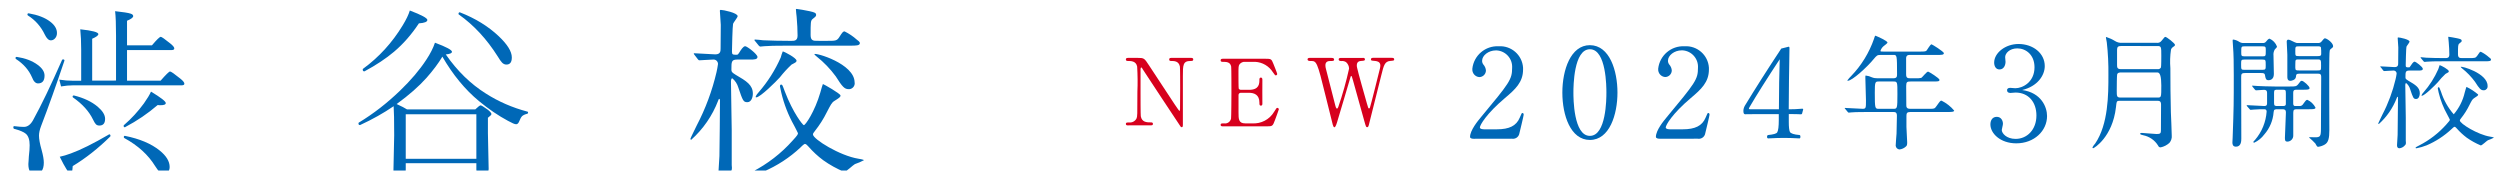 <?xml version="1.0" encoding="utf-8"?>
<!-- Generator: Adobe Illustrator 27.9.0, SVG Export Plug-In . SVG Version: 6.00 Build 0)  -->
<svg version="1.1" id="_レイヤー_1" xmlns="http://www.w3.org/2000/svg" xmlns:xlink="http://www.w3.org/1999/xlink" x="0px"
	 y="0px" width="404.63px" height="27.6px" viewBox="0 0 404.63 27.6" style="enable-background:new 0 0 404.63 27.6;"
	 xml:space="preserve">
<style type="text/css">
	.st0{fill:#D7001D;}
	.st1{fill:#0068B7;}
</style>
<path class="st0" d="M182.67,20.3c-0.22,0-0.45,0-0.45-0.24s0.18-0.24,0.55-0.24c0.5,0.05,0.98-0.22,1.19-0.67
	c0.12-0.35,0.13-0.36,0.13-4.33c0.06-1.35,0.04-2.7-0.04-4.05c-0.18-0.9-1-0.9-1.5-0.9c-0.09,0-0.33,0-0.33-0.24
	c0-0.26,0.22-0.26,0.45-0.26h1.44c1.07,0,1.1,0.05,1.86,1.21c0.9,1.38,2.36,3.58,3.27,4.97c0.19,0.3,1.56,2.4,1.65,2.4
	c0.06,0,0.1-0.1,0.1-0.3c0-0.42,0.02-2.88,0.02-3.4s0-3.19-0.04-3.47c-0.18-0.91-0.93-0.91-1.43-0.91c-0.09,0-0.31,0-0.31-0.24
	c0-0.26,0.21-0.26,0.42-0.26h3.09c0.16,0,0.39,0,0.39,0.26c0,0.24-0.21,0.24-0.45,0.24c-1.23,0-1.23,0.68-1.23,2.47
	c0,1.12,0,6.67,0,7.92c0,0.08,0,0.33-0.19,0.33c-0.08,0-0.15-0.05-0.19-0.12c-0.09-0.1-5.91-8.94-5.98-9.05
	c-0.27-0.43-0.3-0.5-0.37-0.5s-0.12,0.12-0.12,0.28c0,0.54,0,3.15,0,3.75s0,3.59,0.04,3.87c0.18,0.99,1,0.99,1.63,0.99
	c0.12,0,0.34,0,0.34,0.24s-0.19,0.24-0.48,0.24h-3.46L182.67,20.3z"/>
<path class="st0" d="M202.66,19.97c1.44,0.09,2.81-0.62,3.55-1.86c0.37-0.58,0.4-0.65,0.52-0.65c0.13,0,0.24,0.09,0.25,0.22v0.02
	c0,0.08-0.54,1.5-0.62,1.73c-0.37,0.98-0.39,1.02-1.35,1.02h-6.99c-0.25,0-0.46,0-0.46-0.24s0.15-0.24,0.56-0.24
	c0.53,0.09,1.02-0.26,1.13-0.78c0.04-0.25,0.06-3.7,0.06-4.14c0-0.6,0-4-0.04-4.27c-0.15-0.77-0.79-0.77-1.38-0.77
	c-0.1,0-0.33,0-0.33-0.24c0-0.26,0.21-0.26,0.46-0.26h6.77c0.92,0,1,0.03,1.29,0.77c0.09,0.21,0.64,1.59,0.64,1.69
	c0,0.13-0.11,0.23-0.24,0.23c-0.09,0-0.12-0.03-0.46-0.51c-0.62-0.99-1.68-1.61-2.85-1.68h-1.65c-0.34-0.03-0.68,0.12-0.89,0.39
	c-0.18,0.27-0.18,0.41-0.18,1.59c0,0.2,0,2.24,0.04,2.35c0.08,0.13,0.21,0.2,0.36,0.2h1.31c1.68,0,1.68-1.02,1.68-1.68
	c0-0.05,0-0.3,0.24-0.3s0.24,0.25,0.24,0.38c-0.02,0.56,0,3.24,0,3.84c0,0.08,0,0.32-0.24,0.32s-0.24-0.2-0.24-0.5
	c0-1.27-0.85-1.58-1.68-1.58h-1.31c-0.2-0.02-0.37,0.13-0.39,0.33v0.02c0,0.12,0,2.6,0,2.82c0,1.05,0,1.78,1.07,1.78L202.66,19.97
	L202.66,19.97z"/>
<path class="st0" d="M220.58,9.36c0.09,0,0.34,0,0.34,0.26c0,0.2-0.18,0.21-0.58,0.24c-0.24,0.02-0.74,0.05-0.74,0.72
	c0,0.15,0.02,0.29,0.06,0.43c0.12,0.62,1.25,4.6,1.59,5.79c0.19,0.67,0.21,0.75,0.33,0.75c0.09,0,0.13-0.09,0.15-0.15
	c0.12-0.3,1.5-5.84,1.62-6.34c0.04-0.16,0.06-0.32,0.06-0.48c0-0.66-0.7-0.7-0.9-0.72c-0.56-0.05-0.62-0.05-0.62-0.26
	s0.19-0.24,0.33-0.24h3.03c0.15,0,0.4,0,0.4,0.24c0,0.21-0.06,0.21-0.61,0.26c-0.92,0.07-1.07,0.69-1.47,2.3
	c-0.53,2.16-1.41,5.61-1.95,7.77c-0.1,0.45-0.16,0.66-0.34,0.66s-0.21-0.1-0.46-0.99c-0.27-0.94-1.54-5.58-1.84-6.61
	c-0.18-0.61-0.19-0.69-0.28-0.69s-0.12,0.18-0.18,0.38c-0.53,1.86-1.44,4.8-1.98,6.66c-0.18,0.63-0.37,1.26-0.56,1.26
	c-0.12,0-0.22-0.21-0.27-0.42c-0.16-0.66-0.98-3.91-1.16-4.65c-1.38-5.66-1.46-5.66-2.42-5.66c-0.21,0-0.5,0-0.5-0.27
	c0-0.16,0.15-0.23,0.31-0.23h3.57c0.1,0,0.42,0,0.42,0.26c0,0.24-0.16,0.24-0.62,0.24c-0.39,0-0.79,0.12-0.79,0.69
	c0,0.2,0.03,0.41,0.09,0.6c0.22,0.84,1.28,4.97,1.51,5.9c0,0.05,0.13,0.52,0.28,0.52c0.09,0,0.18-0.21,0.21-0.28
	c0.7-2.03,1.28-4.1,1.74-6.19c0-0.4-0.18-0.78-0.48-1.05c-0.22-0.14-0.48-0.21-0.74-0.18c-0.21,0-0.46-0.02-0.46-0.27
	c0-0.23,0.25-0.23,0.31-0.23h3.61L220.58,9.36L220.58,9.36z"/>
<path class="st1" d="M238.5,22.46c-0.12,0-0.57-0.02-0.57-0.3c0-1.06,1.27-2.6,1.72-3.14c4.67-5.62,5.09-6.14,5.09-8.04
	c0.09-1.47-1.03-2.73-2.5-2.82h-0.14c-1.19,0-2.22,0.82-2.22,1.68c0,0.22,0.07,0.43,0.2,0.6c0.24,0.27,0.39,0.6,0.42,0.96
	c0,0.59-0.48,1.07-1.07,1.08c-0.67-0.05-1.18-0.63-1.13-1.31v-0.06c0.24-2.14,2.1-3.73,4.26-3.62c2.05-0.13,3.82,1.42,3.95,3.47
	v0.29c0,2.06-1.25,3.2-2.93,4.62c-2.99,2.52-4.06,4.38-4.06,4.76c0,0.3,0.63,0.3,0.71,0.3h2.04c2,0,3.15-0.56,3.7-1.88
	c0.32-0.74,0.32-0.76,0.44-0.76c0.2,0,0.2,0.24,0.2,0.28c0,0.16-0.63,2.74-0.73,3.16c-0.16,0.51-0.67,0.81-1.19,0.72L238.5,22.46
	L238.5,22.46z"/>
<path class="st1" d="M257.33,22.65c-3.13,0-4.46-3.98-4.46-7.66s1.35-7.68,4.46-7.68c3.21,0.02,4.46,4.16,4.46,7.68
	S260.52,22.65,257.33,22.65z M257.33,7.97c-2.63,0-2.67,6-2.67,7.02c0,0.82,0,7.02,2.67,7c2.64,0,2.67-5.96,2.67-7
	C260,14.15,260,7.97,257.33,7.97z"/>
<path class="st1" d="M268.59,22.45c-0.12,0-0.58-0.02-0.58-0.3c0-1.06,1.27-2.6,1.72-3.14c4.67-5.62,5.09-6.14,5.09-8.04
	c0.09-1.47-1.03-2.73-2.5-2.82h-0.14c-1.19,0-2.22,0.82-2.22,1.68c0,0.22,0.07,0.43,0.2,0.6c0.24,0.27,0.39,0.6,0.42,0.96
	c0,0.59-0.48,1.07-1.07,1.08c-0.67-0.05-1.18-0.63-1.13-1.31v-0.05c0.24-2.14,2.1-3.73,4.26-3.62c2.05-0.13,3.82,1.42,3.95,3.47
	v0.29c0,2.06-1.25,3.2-2.93,4.62c-2.99,2.52-4.06,4.38-4.06,4.76c0,0.3,0.63,0.3,0.71,0.3h2.04c2,0,3.15-0.56,3.7-1.88
	c0.32-0.74,0.32-0.76,0.44-0.76c0.2,0,0.2,0.24,0.2,0.28c0,0.16-0.63,2.74-0.73,3.16c-0.16,0.51-0.67,0.81-1.19,0.72L268.59,22.45
	L268.59,22.45z"/>
<path class="st1" d="M304.43,8.89c-0.61,0-0.65,0.06-1.21,0.72c-1.05,1.28-3.45,3.46-4.14,3.46c-0.02,0-0.08,0-0.08-0.06
	c0.19-0.26,0.4-0.5,0.63-0.72c1.65-1.71,2.9-3.76,3.68-6c0.02-0.1,0.16-0.52,0.22-0.52c0.36,0.14,1.96,0.84,1.96,1.12
	c0,0.14-0.55,0.5-0.65,0.6c-0.22,0.19-0.38,0.44-0.48,0.72c0,0.14,0.04,0.14,0.54,0.14h5.8c0.91,0,0.99-0.04,1.13-0.18
	c0.12-0.14,0.6-1,0.79-1c0.08,0,2,1.18,2,1.44c0,0.28-0.4,0.28-1.07,0.28h-4.44c-0.28,0-0.55,0.04-0.6,0.48v2.64
	c0,0.62,0.24,0.66,0.71,0.66h0.77c0.32,0.02,0.65,0,0.97-0.06c0.18-0.1,0.87-1.02,1.11-1.02c0.1,0,1.84,1.06,1.84,1.34
	c0,0.26-0.26,0.26-1.07,0.26h-3.61c-0.55,0-0.71,0.06-0.71,0.74c0.02,0.74,0.02,2.3,0.02,3.06c0,0.26,0,0.62,0.61,0.62h3.23
	c0.67,0,0.75,0,1.09-0.5c0.52-0.74,0.58-0.82,0.77-0.82c0.78,0.39,1.48,0.93,2.04,1.6c0,0.18-0.18,0.24-1.05,0.24h-6.08
	c-0.5,0-0.59,0.2-0.59,0.64v1.76c0,0.36,0.12,2.1,0.12,2.5c0,0.34-0.02,0.54-0.2,0.68c-0.29,0.27-0.66,0.44-1.05,0.48
	c-0.33-0.03-0.59-0.29-0.61-0.62c0-0.28,0.12-1.64,0.14-1.96c0.02-0.62,0.06-2.38,0.06-2.88c0-0.6-0.32-0.6-0.59-0.6h-4.28
	c-0.48,0-1.8,0-2.5,0.06c-0.06,0-0.36,0.04-0.42,0.04c-0.08,0-0.12-0.04-0.18-0.12l-0.38-0.46c-0.07-0.07-0.1-0.11-0.1-0.14
	c0-0.04,0.04-0.04,0.08-0.04c0.4,0,2.36,0.14,2.81,0.14c0.55,0,0.55-0.14,0.55-1.34c0-0.58-0.1-3.6-0.1-3.68
	c0-0.32,0-0.36,0.08-0.36c0.34,0.04,0.66,0.13,0.97,0.28c0.3,0.12,0.61,0.17,0.93,0.16h2.54c0.57,0,0.61-0.28,0.61-0.62
	c0-3.16-0.02-3.16-0.59-3.16L304.43,8.89L304.43,8.89z M304.07,13.19c-0.57,0-0.63,0.08-0.63,1.8c0,2.62,0.04,2.62,0.67,2.62h2.32
	c0.63,0,0.67,0,0.67-2.38c0-1.98,0-2.04-0.65-2.04H304.07L304.07,13.19z"/>
<path class="st1" d="M343.12,16.31c-0.54,0-0.54,0.06-0.65,1.06c-0.55,4.82-3.55,6.62-3.68,6.62c-0.08,0-0.12-0.06-0.12-0.14
	c0.12-0.22,0.26-0.43,0.44-0.62c2.14-3.14,2.14-7.96,2.14-11.08c0.02-1.76-0.06-3.53-0.26-5.28c-0.02-0.08-0.14-0.72-0.14-0.78
	c0-0.04,0-0.1,0.06-0.1c0.5,0.16,0.98,0.38,1.43,0.66c0.32,0.2,0.69,0.3,1.07,0.28h5.64c0.31,0.05,0.63-0.08,0.81-0.34
	c0.46-0.56,0.5-0.62,0.61-0.62c0.2,0,1.56,1.04,1.56,1.3c-0.01,0.07-0.05,0.13-0.1,0.18c-0.38,0.26-0.46,0.34-0.55,0.58
	c-0.15,1-0.18,2.01-0.1,3.02c0,2.36,0.02,4.76,0.08,7.12c0.02,0.52,0.14,3.14,0.14,3.74c0.05,0.44-0.09,0.88-0.38,1.22
	c-0.4,0.36-0.88,0.61-1.41,0.72c-0.26,0-0.32-0.1-0.44-0.32c-0.53-0.85-1.39-1.44-2.38-1.64c-0.36-0.08-0.5-0.12-0.5-0.26
	c0-0.08,0.12-0.12,0.24-0.12c0.2,0,2.18,0.18,2.43,0.18c0.6,0,0.69-0.12,0.69-0.62c0-0.58,0.02-3.46,0.02-4.12
	c0-0.56-0.22-0.64-0.63-0.64L343.12,16.31L343.12,16.31z M343.26,11.73c-0.16,0-0.54,0-0.6,0.36c-0.04,0.16-0.06,1.78-0.06,2.58
	c0,0.88,0,1.12,0.61,1.12h5.99c0.61,0,0.61-0.02,0.61-1.98c0-1.39-0.2-2.08-0.61-2.08H343.26L343.26,11.73z M343.26,7.45
	c-0.42,0-0.61,0.14-0.61,0.6v2.46c0,0.38,0.02,0.68,0.61,0.68h5.94c0.22,0.04,0.44-0.07,0.55-0.26c0.06-0.16,0.06-1.66,0.06-1.92
	c0-1.4,0-1.56-0.61-1.56H343.26z"/>
<path class="st1" d="M366.21,6.96c0.21,0.03,0.42-0.05,0.55-0.22c0.12-0.14,0.36-0.48,0.58-0.48c0.55,0.24,0.98,0.7,1.19,1.26
	c0,0.12-0.02,0.16-0.36,0.5c-0.17,0.3-0.24,0.64-0.2,0.98c0,0.42,0.06,2.5,0.06,2.98c0,0.98-0.73,1-0.87,1
	c-0.42,0-0.48-0.28-0.57-0.84c-0.06-0.32-0.34-0.32-0.63-0.32h-2.55c-0.67,0-0.67,0.16-0.67,0.78c0,2.72,0.02,7.08,0.02,9.8
	c0,0.38,0,1.34-0.87,1.34c-0.57,0-0.57-0.5-0.57-0.7c0-0.06,0.04-0.54,0.04-0.78c0.18-5.1,0.18-5.44,0.18-10.1
	c0-2.4-0.04-3.18-0.06-3.66c-0.02-0.22-0.12-1.84-0.12-1.9c0-0.08,0-0.2,0.08-0.2c0.35,0.04,0.68,0.17,0.97,0.36
	c0.22,0.15,0.49,0.22,0.75,0.2L366.21,6.96L366.21,6.96z M363.24,9.64c-0.51,0-0.51,0.1-0.51,0.78c0,0.8,0,0.88,0.51,0.88h2.95
	c0.52,0,0.52-0.12,0.52-0.74c0-0.84,0-0.92-0.52-0.92H363.24z M366.17,9.12c0.55,0,0.55-0.04,0.55-0.92c0-0.62,0-0.7-0.55-0.7h-2.87
	c-0.55,0-0.55,0.04-0.55,0.92c0,0.6,0,0.7,0.55,0.7H366.17z M371.89,14.52c-0.52,0-0.73,0-0.73,0.54v1.64
	c0,0.22,0.02,0.46,0.32,0.46h0.69c0.24,0.02,0.48-0.1,0.6-0.32c0.45-0.62,0.5-0.68,0.69-0.68c0.56,0.26,1.03,0.71,1.31,1.26
	c0,0.26-0.42,0.26-1.05,0.26h-1.92c-0.46,0-0.63,0.06-0.63,0.56v3.68c0.02,0.53-0.4,0.98-0.93,1c-0.42,0-0.42-0.24-0.42-0.66
	c0-0.58,0.16-3.4,0.16-4.04c0-0.52-0.26-0.54-0.63-0.54h-0.69c-0.48,0-0.63,0.02-0.67,0.48c-0.1,1.33-0.63,2.6-1.51,3.6
	c-0.43,0.58-0.99,1.04-1.64,1.34c-0.07,0-0.13-0.05-0.14-0.12c0-0.04,0.04-0.08,0.3-0.36c1.09-1.28,1.74-2.88,1.86-4.56
	c0-0.28-0.14-0.38-0.4-0.38c-0.28,0-1.17,0-1.76,0.06c-0.06,0-0.36,0.04-0.42,0.04c-0.08,0-0.12-0.04-0.18-0.12l-0.4-0.46
	c-0.05-0.07-0.08-0.11-0.08-0.14c0-0.04,0.04-0.04,0.08-0.04c0.4,0,2.36,0.14,2.79,0.14c0.32,0,0.44-0.12,0.44-0.44v-1.66
	c0-0.26-0.04-0.52-0.52-0.52c-0.18,0-1.13,0.08-1.27,0.08c-0.06,0-0.1-0.04-0.18-0.12l-0.38-0.46c-0.05-0.07-0.08-0.11-0.08-0.14
	c0-0.04,0.04-0.04,0.06-0.04c0.14,0,0.73,0.06,0.87,0.06c0.57,0.02,1.6,0.08,2.73,0.08h2.5c0.85,0,1.03-0.02,1.27-0.32
	c0.4-0.54,0.45-0.6,0.63-0.6c0.26,0,1.25,0.86,1.25,1.18c0,0.26-0.42,0.26-1.05,0.26L371.89,14.52L371.89,14.52z M369.34,17.16
	c0.4,0,0.59,0,0.63-0.28V15.1c0-0.56-0.06-0.58-0.63-0.58h-0.65c-0.5,0-0.63,0-0.63,0.48v1.68c0,0.48,0.16,0.48,0.63,0.48
	C368.69,17.16,369.34,17.16,369.34,17.16z M375.14,6.96c0.27,0.04,0.53-0.09,0.67-0.32c0.24-0.28,0.36-0.44,0.48-0.44
	c0.3,0,1.33,0.72,1.33,1.28c0,0.08-0.04,0.17-0.1,0.22c-0.34,0.26-0.4,0.32-0.45,0.48c-0.06,0.2-0.08,2.04-0.08,2.86
	c-0.02,1.42,0.02,8.4,0.02,9.98c0,1.38-0.16,2.04-0.75,2.38c-0.32,0.19-0.68,0.31-1.05,0.36c-0.16,0-0.2-0.04-0.47-0.54
	c-0.32-0.34-0.65-0.66-1.01-0.96c0-0.06,0.12-0.06,0.16-0.06c0.22,0.02,0.58,0.02,0.79,0.02c0.85,0,0.97-0.12,0.97-1.42
	c0-1.18,0.04-7.02,0.04-8.34c0-0.52-0.22-0.54-0.65-0.54h-2.79c-0.59,0-0.61,0.12-0.65,0.52c-0.06,0.54-0.77,0.64-0.89,0.64
	c-0.24,0-0.5-0.08-0.5-0.64V8.86c0-0.32-0.1-1.78-0.1-2.12c0-0.08,0.04-0.32,0.22-0.32c0.22,0,0.38,0.08,1.03,0.4
	c0.19,0.11,0.4,0.16,0.61,0.14C371.97,6.96,375.14,6.96,375.14,6.96z M372.07,7.5c-0.57,0-0.57,0.04-0.57,0.82
	c0,0.72,0,0.76,0.57,0.76h3.05c0.3,0,0.57,0,0.57-0.36c0.01-0.35,0-0.69-0.04-1.04c-0.06-0.18-0.24-0.18-0.54-0.18L372.07,7.5
	L372.07,7.5z M372.09,9.62c-0.4,0-0.53,0-0.57,0.26c-0.02,0.08-0.02,0.96-0.02,1.08c0,0.44,0.16,0.44,0.59,0.44h3.01
	c0.57,0,0.57-0.02,0.57-0.76c0-0.92,0-1.02-0.57-1.02C375.1,9.62,372.09,9.62,372.09,9.62z"/>
<path class="st1" d="M385.33,10.92c-0.05-0.07-0.08-0.11-0.08-0.14c0-0.04,0.02-0.04,0.06-0.04c0.36,0,1.94,0.12,2.26,0.12
	c0.58,0,0.58-0.36,0.58-0.66c0-0.4,0.02-2.16,0.02-2.52c0-0.24-0.1-1.32-0.1-1.54c0-0.05,0.05-0.09,0.1-0.08l0,0
	c0.26,0,1.82,0.32,1.82,0.68c0,0.14-0.45,0.68-0.5,0.82c-0.06,0.2-0.12,2.7-0.12,3c0,0.34,0.1,0.34,0.52,0.34c0.1,0,0.14,0,0.38-0.4
	c0.04-0.06,0.32-0.52,0.54-0.52c0.2,0,1.33,0.86,1.33,1.16c0,0.28-0.4,0.28-0.77,0.28h-1.41c-0.63,0-0.63,0.24-0.63,1.08
	c0,0.24,0.04,0.3,0.46,0.56c1.17,0.68,1.86,1.1,1.86,2.04c0,0.38-0.16,0.92-0.59,0.92s-0.5-0.16-0.97-1.58
	c-0.11-0.39-0.34-0.74-0.65-1c-0.08,0-0.14,0.12-0.14,0.38c0,0.84,0.08,4.48,0.08,5.22v3.76c0.06,0.52,0,0.58-0.16,0.74
	c-0.22,0.26-0.53,0.42-0.87,0.46c-0.3,0-0.39-0.22-0.39-0.5c0-0.26,0.1-1.42,0.1-1.66c0.02-1.36,0.06-4.7,0.06-6.02
	c0-0.1-0.04-0.16-0.08-0.16c-0.06,0-0.08,0.12-0.12,0.2c-0.62,1.62-1.62,3.07-2.91,4.22c-0.06,0-0.08-0.06-0.08-0.12
	s0.58-1.2,0.67-1.42c0.95-1.82,1.67-3.76,2.14-5.76c0.07-0.29,0.12-0.58,0.16-0.88c0-0.26-0.21-0.48-0.47-0.48h-0.07
	c-0.24,0-1.27,0.08-1.47,0.08c-0.08,0-0.12-0.04-0.18-0.12l-0.35-0.46C385.36,10.92,385.33,10.92,385.33,10.92z M396.78,20.9
	c-1.18,1.1-2.54,1.99-4.02,2.62c-0.53,0.21-1.08,0.37-1.64,0.48c-0.08,0-0.16-0.02-0.16-0.08c0-0.08,0.3-0.24,0.59-0.38
	c1.66-0.85,3.14-1.99,4.38-3.38c0.55-0.6,0.58-0.68,0.58-0.8c0-0.04-0.28-0.54-0.42-0.82c-0.63-1.12-1.09-2.31-1.39-3.56
	c0-0.04-0.14-0.6-0.14-0.66c0-0.12,0.04-0.2,0.12-0.2c0.14,0,0.14,0.04,0.4,0.72c0.43,1.35,1.13,2.59,2.06,3.66
	c0.87-1.01,1.48-2.22,1.78-3.52c0.1-0.36,0.26-0.92,0.28-0.92c0.69,0.33,1.32,0.75,1.9,1.24c0,0.18-0.18,0.28-0.65,0.58
	c-0.3,0.18-0.42,0.44-0.81,1.2c-0.36,0.73-0.8,1.42-1.31,2.06c-0.14,0.18-0.2,0.26-0.2,0.36c0,0.5,2.89,2.3,4.91,2.62
	c0.06,0,0.6,0.1,0.6,0.16c-0.31,0.17-0.64,0.31-0.97,0.42c-0.2,0.1-0.95,0.84-1.15,0.84c-0.8-0.33-1.57-0.76-2.28-1.26
	c-0.58-0.44-1.12-0.93-1.6-1.48c-0.1-0.12-0.26-0.28-0.38-0.28C397.18,20.52,396.88,20.8,396.78,20.9L396.78,20.9L396.78,20.9z
	 M399.65,9.4c0.85,0,1.03,0,1.27-0.34c0.4-0.62,0.46-0.68,0.61-0.68c0.48,0.24,0.93,0.54,1.33,0.9c0.1,0.08,0.32,0.22,0.32,0.36
	c0,0.28-0.4,0.28-1.05,0.28h-6.77c-1.33,0-2.04,0.02-2.52,0.06c-0.06,0-0.36,0.04-0.42,0.04s-0.1-0.04-0.18-0.12l-0.38-0.46
	c-0.08-0.08-0.08-0.1-0.08-0.12c0-0.03,0.02-0.06,0.05-0.06h0.01c0.14,0,0.75,0.06,0.87,0.08c0.97,0.04,1.8,0.06,2.71,0.06h0.4
	c0.24,0,0.61,0,0.61-0.56s-0.04-1.36-0.1-2.02c-0.02-0.14-0.08-0.72-0.08-0.84c0-0.02,0.06-0.02,0.1-0.02
	c0.08,0,1.03,0.16,1.37,0.24c0.54,0.12,0.71,0.18,0.71,0.4c0,0.14-0.04,0.18-0.38,0.44c-0.22,0.18-0.22,0.38-0.22,1.74
	c0,0.6,0.3,0.62,0.67,0.62L399.65,9.4L399.65,9.4z M396.34,11.54c0,0.14-0.06,0.18-0.53,0.42c-0.46,0.43-0.88,0.89-1.27,1.38
	c-0.4,0.44-2.12,2.16-2.56,2.16c-0.04,0-0.06-0.02-0.06-0.06c0.08-0.19,0.19-0.36,0.34-0.5c0.98-1.12,1.78-2.38,2.38-3.74
	c0.06-0.22,0.13-0.44,0.22-0.66c0.26,0.06,1.49,0.72,1.49,1H396.34z M402.62,13.9c0.05,0.35-0.2,0.67-0.55,0.71h-0.1
	c-0.44,0-0.67-0.24-1.39-1.38c-0.59-0.8-1.28-1.52-2.06-2.14c-0.1-0.07-0.19-0.16-0.26-0.26c0.08-0.2,4.36,1.02,4.36,3.06l0,0
	L402.62,13.9z"/>
<path class="st1" d="M112.41,8.89c-0.08-0.1-0.12-0.17-0.12-0.21c0-0.06,0.03-0.06,0.09-0.06c0.53,0,2.91,0.18,3.39,0.18
	c0.86,0,0.86-0.54,0.86-0.99c0-0.6,0.03-3.24,0.03-3.78c0-0.36-0.15-1.98-0.15-2.31c0-0.07,0.07-0.13,0.15-0.12
	c0.39,0,2.73,0.48,2.73,1.02c0,0.21-0.68,1.02-0.74,1.23c-0.09,0.3-0.18,4.05-0.18,4.5c0,0.51,0.15,0.51,0.77,0.51
	c0.15,0,0.21,0,0.57-0.6c0.06-0.09,0.47-0.78,0.8-0.78c0.3,0,1.99,1.29,1.99,1.74c0,0.42-0.59,0.42-1.16,0.42h-2.11
	c-0.95,0-0.95,0.36-0.95,1.62c0,0.36,0.06,0.45,0.68,0.84c1.75,1.02,2.79,1.65,2.79,3.06c0,0.57-0.24,1.38-0.89,1.38
	s-0.74-0.24-1.46-2.37c-0.17-0.59-0.51-1.11-0.98-1.5c-0.12,0-0.21,0.18-0.21,0.57c0,1.26,0.12,6.72,0.12,7.83v5.64
	c0.09,0.78,0,0.87-0.24,1.11c-0.33,0.39-0.8,0.63-1.31,0.69c-0.45,0-0.59-0.33-0.59-0.75c0-0.39,0.15-2.13,0.15-2.49
	c0.03-2.04,0.09-7.05,0.09-9.03c0-0.15-0.06-0.24-0.12-0.24c-0.09,0-0.12,0.18-0.18,0.3c-0.93,2.43-2.43,4.6-4.36,6.33
	c-0.09,0-0.12-0.09-0.12-0.18s0.86-1.8,1.01-2.13c1.43-2.73,2.51-5.64,3.21-8.64c0.1-0.44,0.18-0.88,0.24-1.32
	c0-0.39-0.31-0.72-0.7-0.72h-0.1c-0.36,0-1.9,0.12-2.2,0.12c-0.12,0-0.18-0.06-0.27-0.18C112.94,9.58,112.41,8.89,112.41,8.89z
	 M129.57,23.86c-1.76,1.65-3.8,2.98-6.03,3.93c-0.8,0.31-1.62,0.55-2.46,0.72c-0.12,0-0.24-0.03-0.24-0.12
	c0-0.12,0.44-0.36,0.89-0.57c2.48-1.27,4.71-2.99,6.56-5.07c0.83-0.9,0.86-1.02,0.86-1.2c0-0.06-0.42-0.81-0.62-1.23
	c-0.94-1.67-1.64-3.47-2.08-5.34c0-0.06-0.21-0.9-0.21-0.99c0-0.18,0.06-0.3,0.18-0.3c0.21,0,0.21,0.06,0.59,1.08
	c1.37,3.57,2.94,5.49,3.09,5.49c0.27,0,1.78-2.22,2.67-5.28c0.15-0.54,0.39-1.38,0.42-1.38c0.09,0,2.85,1.56,2.85,1.86
	c0,0.27-0.27,0.42-0.98,0.87c-0.45,0.27-0.62,0.66-1.22,1.8c-0.54,1.1-1.2,2.13-1.96,3.09c-0.21,0.27-0.3,0.39-0.3,0.54
	c0,0.75,4.34,3.45,7.36,3.93c0.09,0,0.89,0.15,0.89,0.24c-0.47,0.25-0.95,0.46-1.46,0.63c-0.3,0.15-1.43,1.26-1.72,1.26
	c-1.2-0.5-2.35-1.13-3.41-1.89c-0.88-0.65-1.68-1.4-2.4-2.22c-0.15-0.18-0.39-0.42-0.57-0.42c-0.12,0-0.56,0.42-0.71,0.57
	L129.57,23.86L129.57,23.86z M133.88,6.61c1.28,0,1.54,0,1.9-0.51c0.59-0.93,0.68-1.02,0.92-1.02c0.72,0.36,1.39,0.81,1.99,1.35
	c0.15,0.12,0.48,0.33,0.48,0.54c0,0.42-0.6,0.42-1.57,0.42h-10.15c-1.99,0-3.06,0.03-3.77,0.09c-0.09,0-0.53,0.06-0.62,0.06
	s-0.15-0.06-0.27-0.18l-0.56-0.69c-0.12-0.12-0.12-0.15-0.12-0.18c0-0.04,0.02-0.08,0.07-0.09h0.02c0.21,0,1.13,0.09,1.31,0.12
	c1.46,0.06,2.7,0.09,4.07,0.09h0.59c0.36,0,0.92,0,0.92-0.84s-0.06-2.04-0.15-3.03c-0.03-0.21-0.12-1.08-0.12-1.26
	c0-0.03,0.09-0.03,0.15-0.03c0.12,0,1.54,0.24,2.05,0.36c0.8,0.18,1.07,0.27,1.07,0.6c0,0.21-0.06,0.27-0.56,0.66
	c-0.33,0.27-0.33,0.57-0.33,2.61c0,0.9,0.45,0.93,1.01,0.93L133.88,6.61L133.88,6.61z M128.92,9.82c0,0.21-0.09,0.27-0.8,0.63
	c-0.69,0.64-1.32,1.33-1.9,2.07c-0.59,0.66-3.18,3.24-3.83,3.24c-0.04,0-0.08-0.02-0.09-0.07v-0.02c0.11-0.28,0.29-0.54,0.5-0.75
	c1.46-1.68,2.66-3.57,3.56-5.61c0.09-0.34,0.2-0.67,0.33-0.99C127.07,8.41,128.92,9.4,128.92,9.82z M138.33,13.36
	c0.07,0.52-0.3,1-0.83,1.07h-0.15c-0.65,0-1.01-0.36-2.08-2.07c-0.88-1.2-1.92-2.28-3.09-3.21c-0.15-0.11-0.28-0.24-0.39-0.39
	c0.12-0.3,6.53,1.53,6.53,4.59l0,0L138.33,13.36z"/>
<path class="st1" d="M10.06,9.68c0,0,0.06-0.07,0.13-0.07c0.16,0,0.24,0.06,0.24,0.19c0,0,0,0.02-0.01,0.04
	c-1.31,3.9-2.56,7.42-3.77,10.56c-0.23,0.6-0.34,1.12-0.34,1.56c0,0.54,0.14,1.32,0.43,2.33c0.24,0.87,0.35,1.55,0.35,2.02
	c0,1.23-0.48,1.84-1.44,1.84c-0.71,0-1.06-0.54-1.06-1.6c0-0.1,0.01-0.28,0.04-0.56c0.02-0.3,0.03-0.52,0.04-0.68
	c0.09-0.75,0.13-1.35,0.13-1.81c0-0.88-0.21-1.5-0.62-1.85c-0.32-0.28-0.96-0.55-1.9-0.8c-0.08-0.03-0.12-0.1-0.12-0.21
	c0-0.17,0.05-0.24,0.16-0.22c0.64,0.08,1.15,0.12,1.55,0.12c0.58,0,1.07-0.36,1.47-1.07c1.33-2.41,2.9-5.66,4.71-9.78h0.01V9.68z
	 M2.58,9.55c0,0-0.07-0.07-0.07-0.13c0-0.16,0.07-0.23,0.22-0.21c1.36,0.21,2.48,0.63,3.36,1.28c0.75,0.55,1.12,1.13,1.12,1.74
	c0,0.84-0.35,1.27-1.06,1.27c-0.39,0-0.72-0.33-0.97-0.99C4.66,11.32,3.8,10.34,2.58,9.55L2.58,9.55L2.58,9.55z M4.51,2.5
	c0,0-0.07-0.07-0.07-0.13c0-0.16,0.07-0.23,0.22-0.21C6.11,2.41,7.27,2.85,8.12,3.5c0.74,0.56,1.1,1.18,1.1,1.85
	c0,0.37-0.12,0.67-0.35,0.9c-0.19,0.19-0.4,0.28-0.65,0.28c-0.34,0-0.67-0.31-0.97-0.93C6.63,4.3,5.72,3.26,4.51,2.5L4.51,2.5
	L4.51,2.5z M18.78,13.04V5.77c0-1.82-0.05-3.14-0.15-3.96c1.3,0.14,2.14,0.27,2.52,0.4c0.27,0.09,0.41,0.22,0.41,0.4
	c0,0.22-0.33,0.47-1,0.75v3.98h4.03c0.78-0.92,1.25-1.38,1.43-1.38c0.14,0,0.66,0.36,1.56,1.09c0.42,0.34,0.63,0.6,0.63,0.78
	c0,0.18-0.14,0.27-0.41,0.27h-7.24v4.96h5.43c0.87-0.99,1.38-1.49,1.53-1.49c0.16,0,0.71,0.38,1.66,1.15
	c0.44,0.35,0.66,0.63,0.66,0.82c0,0.18-0.14,0.27-0.43,0.27H11.87c-0.65,0-1.31,0.06-1.99,0.18l-0.28-1.1
	c0.73,0.12,1.48,0.18,2.27,0.18h1.27V8.05c0-1.26-0.05-2.36-0.15-3.31c1.95,0.21,2.93,0.47,2.93,0.78c0,0.21-0.33,0.46-1,0.75v6.77
	C14.92,13.04,18.78,13.04,18.78,13.04z M17.6,21.77c0,0,0.04-0.03,0.06-0.03c0.15,0,0.22,0.08,0.22,0.25c0,0.04-0.01,0.07-0.03,0.1
	c-1.96,1.93-3.99,3.53-6.08,4.79c-0.03,0.49-0.07,0.8-0.13,0.93c-0.05,0.14-0.14,0.21-0.28,0.21c-0.26,0-0.82-0.88-1.69-2.65
	c0.54-0.11,1.14-0.29,1.81-0.54c1.58-0.57,3.62-1.59,6.13-3.05l0,0L17.6,21.77z M11.81,15.77c0,0-0.06-0.06-0.06-0.1
	c0-0.17,0.08-0.24,0.25-0.21c1.56,0.39,2.83,0.99,3.8,1.8c0.8,0.68,1.21,1.33,1.21,1.97c0,0.73-0.31,1.09-0.93,1.09
	c-0.24,0-0.42-0.07-0.56-0.21c-0.13-0.13-0.28-0.38-0.46-0.75C14.42,18.03,13.34,16.83,11.81,15.77z M20.28,20.57
	c0,0-0.04,0.03-0.06,0.03c-0.14,0-0.21-0.08-0.21-0.24c0-0.05,0.02-0.09,0.06-0.12c1.19-1.02,2.26-2.19,3.22-3.5
	c0.54-0.76,0.92-1.39,1.15-1.91c1.59,0.96,2.39,1.58,2.39,1.85c0,0.24-0.29,0.35-0.85,0.35c-0.12,0-0.27,0-0.46-0.03
	c-1.59,1.37-3.34,2.56-5.24,3.56l0,0V20.57z M20.13,22.35c-0.06-0.03-0.09-0.08-0.09-0.15c0-0.16,0.06-0.23,0.19-0.21
	c2.39,0.48,4.25,1.27,5.6,2.36c1.09,0.87,1.63,1.77,1.63,2.68c0,0.35-0.11,0.64-0.32,0.85c-0.19,0.18-0.41,0.27-0.68,0.27
	c-0.37,0-0.82-0.42-1.35-1.27C23.99,25.06,22.33,23.55,20.13,22.35z"/>
<path class="st1" d="M63.71,17.19c-1.62,1.11-3.43,2.13-5.43,3.05h-0.04c-0.15,0-0.22-0.09-0.22-0.28c0-0.06,0.02-0.1,0.06-0.12
	c2.36-1.43,4.57-3.15,6.64-5.14c1.77-1.7,3.19-3.37,4.27-5.02c0.65-0.98,1.12-1.9,1.41-2.77c1.84,0.69,2.75,1.18,2.75,1.47
	c0,0.23-0.33,0.37-1,0.43c1.86,2.68,4.03,4.79,6.49,6.33c2.05,1.31,4.29,2.28,6.73,2.93c0.07,0,0.1,0.05,0.1,0.13
	c0,0.13-0.05,0.2-0.16,0.22c-0.36,0.09-0.63,0.22-0.81,0.38c-0.16,0.17-0.31,0.45-0.47,0.85c-0.12,0.3-0.28,0.46-0.5,0.46
	s-0.64-0.18-1.31-0.55c-1.57-0.84-3.14-1.91-4.7-3.2c-2.26-1.87-4.23-4.27-5.92-7.19c-0.64,1.07-1.49,2.21-2.56,3.42
	c-1.22,1.37-2.83,2.79-4.84,4.25c0.79,0.36,1.34,0.65,1.68,0.87h11.04c0.46-0.44,0.75-0.66,0.87-0.66s0.51,0.24,1.18,0.72
	c0.38,0.31,0.57,0.54,0.57,0.69c0,0.12-0.19,0.32-0.57,0.6v2.47l0.12,5.8c0,0.56-0.38,0.84-1.15,0.84c-0.33,0-0.56-0.06-0.68-0.18
	c-0.11-0.1-0.16-0.28-0.16-0.55v-1.03H65.67v1.06c0,0.52-0.38,0.78-1.15,0.78c-0.56,0-0.84-0.22-0.84-0.66l0.12-5.67
	c0-2.4-0.03-3.99-0.09-4.77L63.71,17.19L63.71,17.19z M59,11.55h-0.04c-0.17,0-0.25-0.1-0.25-0.29c0-0.05,0-0.09,0.04-0.12
	c2.57-1.87,4.72-4.22,6.43-7.04c0.58-0.95,0.96-1.75,1.15-2.4c1.89,0.72,2.84,1.23,2.84,1.53s-0.46,0.49-1.37,0.55
	c-1.19,1.8-2.53,3.33-4.02,4.59c-1.29,1.09-2.88,2.15-4.79,3.18C58.99,11.55,59,11.55,59,11.55z M77.1,25.7v-7.21H65.67v7.21H77.1z
	 M74.27,2.36c0,0-0.06-0.05-0.06-0.1c0-0.18,0.07-0.27,0.22-0.27c0.02,0,0.03,0,0.04,0.02c2.46,0.96,4.54,2.24,6.23,3.83
	c1.42,1.34,2.14,2.49,2.14,3.46c0,0.77-0.29,1.15-0.88,1.15c-0.26,0-0.51-0.11-0.72-0.34c-0.17-0.18-0.4-0.5-0.69-0.99
	c-1.78-2.81-3.87-5.06-6.27-6.76C74.28,2.36,74.27,2.36,74.27,2.36z"/>
<path class="st1" d="M289.52,18.45v1.29c0,0.81,0.06,1.34,0.18,1.61c0.15,0.26,0.66,0.43,1.54,0.5c0.11,0.01,0.16,0.11,0.16,0.28
	s-0.05,0.27-0.16,0.27c-0.95-0.05-1.79-0.08-2.5-0.08s-1.56,0.03-2.54,0.08c-0.14,0-0.2-0.09-0.2-0.27c0-0.17,0.07-0.26,0.2-0.28
	c0.83-0.08,1.31-0.22,1.44-0.42c0.18-0.29,0.26-0.97,0.26-2.05v-0.91h-3.65l-1.81,0.02c-0.18,0-0.27-0.18-0.27-0.54
	c0-0.27,0.08-0.55,0.23-0.83c1.7-2.79,3.66-5.88,5.9-9.26l1.19-0.3c0.09,0,0.14,0.06,0.14,0.18l-0.08,5.21l-0.04,4.74
	c0.69,0,1.42-0.03,2.2-0.1c0.09,0,0.14,0.04,0.14,0.12l-0.18,0.67c-0.02,0.08-0.08,0.12-0.18,0.12c-0.41-0.03-1.07-0.04-1.98-0.04
	l0,0L289.52,18.45z M287.92,17.69l0.04-4.38c0.02-1.14,0.05-2.38,0.09-3.72c-2.11,3.21-3.75,5.8-4.91,7.79
	c-0.05,0.12-0.08,0.19-0.08,0.21c0,0.07,0.09,0.1,0.27,0.1H287.92z"/>
<g>
	<path class="st1" d="M331.32,18.78c0,2.39-2.07,4.42-4.98,4.42c-2.58,0-4.19-1.61-4.19-3.06c0-0.67,0.33-1.23,1.03-1.23
		s1,0.61,1,1.13c0,0.23-0.19,0.84-0.19,1c0,0.52,0.75,1.44,2.24,1.44c1.86,0,3.37-1.49,3.37-3.79c0-2.16-1.28-3.71-3.39-3.71
		c-0.1,0-0.67,0.06-0.79,0.06c-0.13,0-0.57,0-0.57-0.44c0-0.31,0.25-0.38,0.54-0.38c0.11,0,0.67,0.06,0.8,0.06
		c1.17,0,3.1-0.98,3.1-3.39c0-2.03-1.4-3.06-2.78-3.06c-1.26,0-1.97,0.8-1.97,1.42c0,0.1,0.06,0.63,0.06,0.75
		c0,0.48-0.23,1.24-0.98,1.24c-0.61,0-0.86-0.57-0.86-1.11c0-1.55,1.8-3.01,3.94-3.01c2.35,0,4.25,1.49,4.25,3.58
		c0,1.51-1.19,3.29-3.66,3.87C330.4,15.01,331.32,17.34,331.32,18.78z"/>
</g>
</svg>
